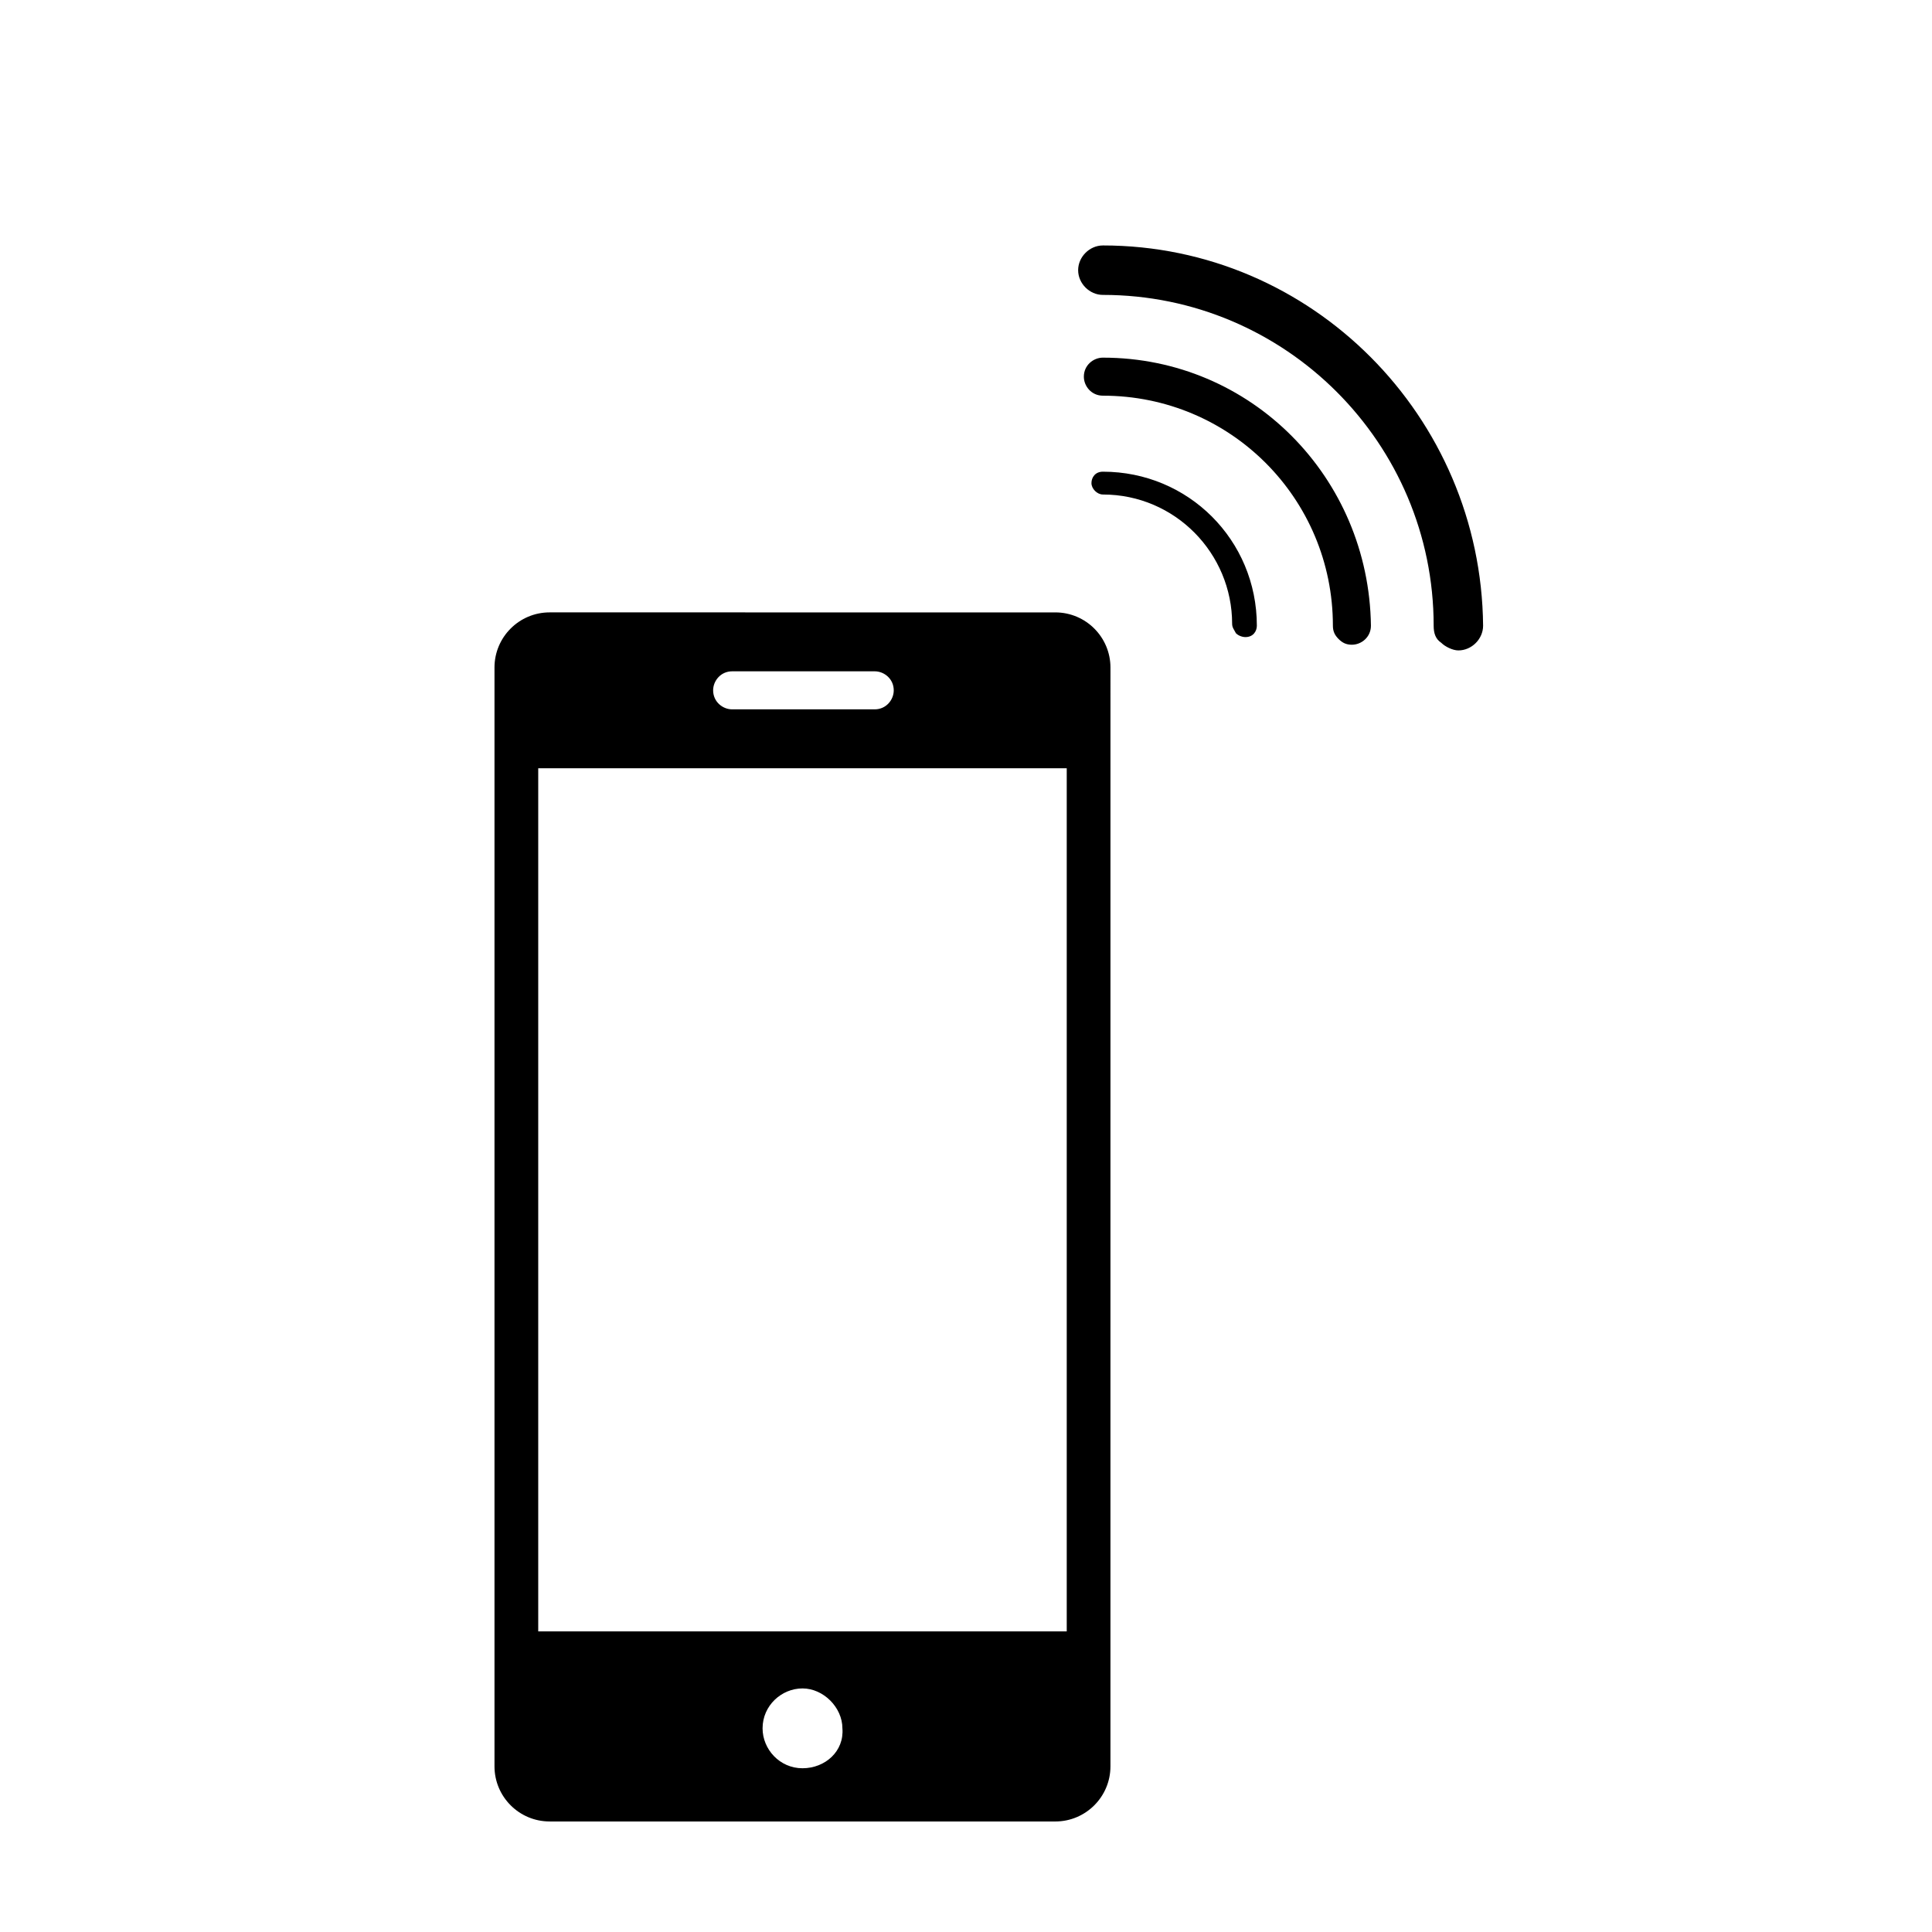 <?xml version="1.0" encoding="UTF-8"?>
<!-- Uploaded to: SVG Repo, www.svgrepo.com, Generator: SVG Repo Mixer Tools -->
<svg fill="#000000" width="800px" height="800px" version="1.1" viewBox="144 144 512 512" xmlns="http://www.w3.org/2000/svg">
 <g>
  <path d="m289.66 626.71h134.01c8.062 0 14.609-6.551 14.609-14.609l0.004-291.2c0-8.062-6.551-14.609-14.609-14.609l-134.02-0.004c-8.062 0-14.609 6.551-14.609 14.609v291.2c0 8.062 6.547 14.609 14.609 14.609zm67.008-14.105c-6.047 0-10.578-5.039-10.578-10.578 0-6.047 5.039-10.578 10.578-10.578 5.543 0 10.578 5.039 10.578 10.578 0.504 6.043-4.535 10.578-10.578 10.578zm-18.641-290.7h37.785c2.519 0 5.039 2.016 5.039 5.039 0 2.519-2.016 5.039-5.039 5.039h-37.785c-2.519 0-5.039-2.016-5.039-5.039 0-2.519 2.016-5.039 5.039-5.039zm-51.391 25.695h140.06v228.73h-140.06z"/>
  <path d="m436.27 275.05c19.145 0 34.258 15.617 34.258 34.258 0 1.008 0.504 1.512 1.008 2.519 0.504 0.504 1.512 1.008 2.519 1.008 2.016 0 3.023-1.512 3.023-3.023 0-22.672-18.137-40.809-40.809-40.809-2.016 0-3.023 1.512-3.023 3.023s1.512 3.023 3.023 3.023z"/>
  <path d="m436.27 238.78c-2.519 0-5.039 2.016-5.039 5.039 0 2.519 2.016 5.039 5.039 5.039 33.754 0 60.961 27.207 60.961 60.961 0 1.512 0.504 2.519 1.512 3.527 1.008 1.008 2.016 1.512 3.527 1.512 2.519 0 5.039-2.016 5.039-5.039-0.508-39.301-31.742-71.039-71.039-71.039z"/>
  <path d="m436.27 209.05c-3.527 0-6.551 3.023-6.551 6.551 0 3.527 3.023 6.551 6.551 6.551 48.367 0 87.664 39.297 87.664 87.664 0 2.016 0.504 3.527 2.016 4.535 1.008 1.008 3.023 2.016 4.535 2.016 3.527 0 6.551-3.023 6.551-6.551-0.508-55.422-45.348-100.77-100.77-100.77z"/>
 </g>
</svg>